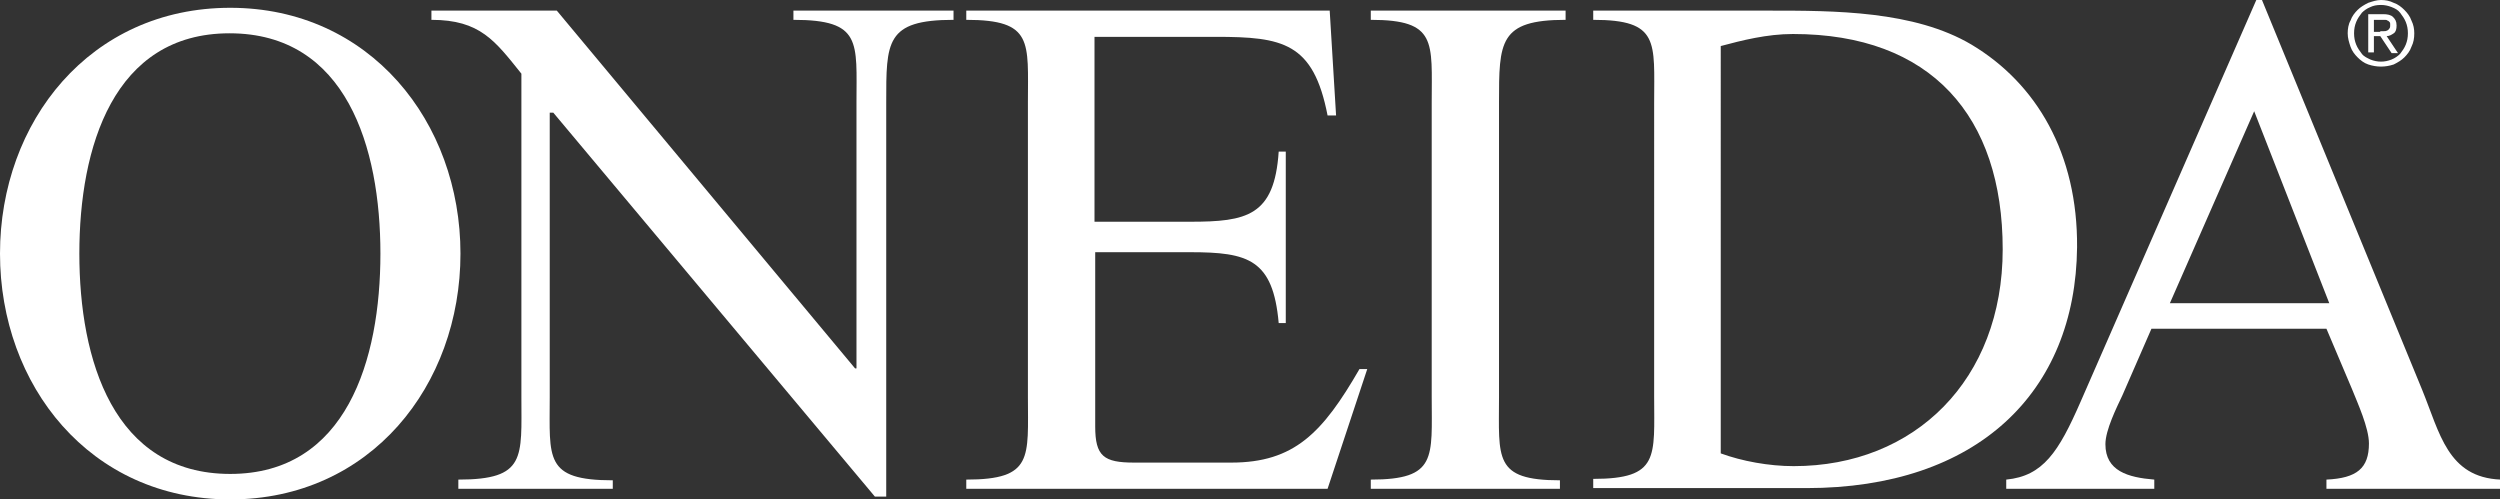 <?xml version="1.0" encoding="utf-8"?>
<!-- Generator: Adobe Illustrator 28.0.0, SVG Export Plug-In . SVG Version: 6.00 Build 0)  -->
<svg version="1.1" id="Layer_1" xmlns="http://www.w3.org/2000/svg" xmlns:xlink="http://www.w3.org/1999/xlink" x="0px" y="0px"
	 viewBox="0 0 352.9 70.5" style="enable-background:new 0 0 352.9 70.5;" xml:space="preserve">
<rect x="0" y="0" width="352.9" height="70.5" fill="#333333" stroke="none"/>
<style type="text/css">
	.st0{fill:#FFFFFF;}
</style>
<g>
	<g>
		<path class="st0" d="M0,35.8C0,17.2,12.7,1.1,32.5,1.1C52.2,1.1,65,17.2,65,35.8c0,18.6-12.7,34.7-32.5,34.7
			C12.7,70.5,0,54.4,0,35.8 M53.7,35.8c0-15-4.8-31.1-21.3-31.1C16,4.7,11.2,20.8,11.2,35.8c0,15,4.8,31.1,21.3,31.1
			C48.9,66.9,53.7,50.8,53.7,35.8"/>
		<path class="st0" d="M77.6,56.1c0,8.6-0.8,11.7,8.9,11.7V69H64.7v-1.3c9.6,0,8.9-3.1,8.9-11.7V10.4c-3.7-4.6-5.8-7.6-12.7-7.6V1.5
			h17.7L120.7,52h0.2V14.5c0-8.6,0.8-11.7-8.9-11.7V1.5h22.6v1.3c-9.6,0-9.5,3.1-9.5,11.7v55.6h-1.6L78.1,15.9h-0.5V56.1z"/>
		<path class="st0" d="M154.5,31.3H168c8,0,11.9-0.8,12.5-9.9h1v24.2h-1c-0.8-9-4.3-10-12.5-10h-13.4v24.6c0,4.2,1.2,5.1,5.5,5.1
			h13.7c8.9,0,12.9-4.2,18.1-13.2h1.1L187.4,69h-51v-1.3c9.5,0,8.7-3.1,8.7-11.7V14.5c0-8.6,0.8-11.7-8.7-11.7V1.5h51.3l0.9,14.8
			h-1.2C185.4,6,181.1,5.2,171.6,5.2h-17.1V31.3z"/>
		<path class="st0" d="M211.6,56.1c0,8.6-0.8,11.7,8.6,11.7V69h-26.7v-1.3c9.4,0,8.6-3.1,8.6-11.7V14.5c0-8.6,0.8-11.7-8.6-11.7V1.5
			h27.5v1.3c-9.4,0-9.4,3.1-9.4,11.7V56.1z"/>
		<path class="st0" d="M233.5,14.5c0-8.6,0.8-11.7-8.6-11.7V1.5h24.9c9.1,0,20.4,0,28.5,4.8c9.2,5.5,15,15.4,14.9,28.6
			c-0.2,20.5-14.1,34-38.2,34h-30.1v-1.3c9.4,0,8.6-3.1,8.6-11.7V14.5z M242.9,64c3,1.1,6.8,1.8,10.3,1.8
			c17.1,0,29.5-12.2,29.5-30.6c0-18.8-10.1-30.4-29.6-30.4c-3.7,0-7.2,0.9-10.2,1.7V64z"/>
		<path class="st0" d="M303.7,46.4l-4.1,9.4c-0.8,1.7-2.4,4.9-2.4,6.9c0,3.8,3.2,4.7,6.9,5V69h-20.9v-1.3c5.2-0.5,7.4-3.9,10.5-11
			L318.5,0l0.8,0l22.6,55c2.5,6.1,3.6,12.4,11.1,12.7V69h-24.6v-1.3c4.3-0.2,6-1.6,6-5.1c0-2.2-1.6-5.7-2.4-7.7l-3.6-8.5L303.7,46.4
			z M318.2,15.7l-11.9,27.1l22.5,0L318.2,15.7z"/>
		<path class="st0" d="M336,4.4c0.2,0,0.4,0,0.5,0c0.2,0,0.3,0,0.5-0.1c0.1-0.1,0.2-0.1,0.3-0.3c0.1-0.1,0.1-0.3,0.1-0.5
			c0-0.2,0-0.3-0.1-0.4c-0.1-0.1-0.2-0.2-0.3-0.2c-0.1-0.1-0.2-0.1-0.4-0.1c-0.1,0-0.3,0-0.4,0h-1.1v1.7H336z M336.4,2
			c0.6,0,1.1,0.1,1.4,0.4c0.3,0.3,0.5,0.6,0.5,1.2c0,0.5-0.1,0.9-0.4,1.1c-0.3,0.2-0.6,0.4-1,0.4l1.6,2.4h-0.9L336,5.1h-0.9v2.3
			h-0.8V2H336.4z M332.6,6.3c0.2,0.5,0.5,0.9,0.8,1.3c0.3,0.4,0.8,0.6,1.2,0.8c0.5,0.2,1,0.3,1.5,0.3c0.5,0,1-0.1,1.5-0.3
			c0.5-0.2,0.9-0.5,1.2-0.8c0.3-0.4,0.6-0.8,0.8-1.3c0.2-0.5,0.3-1,0.3-1.6c0-0.6-0.1-1.1-0.3-1.6c-0.2-0.5-0.5-0.9-0.8-1.3
			c-0.3-0.4-0.7-0.6-1.2-0.8c-0.5-0.2-1-0.3-1.5-0.3c-0.6,0-1.1,0.1-1.5,0.3c-0.5,0.2-0.9,0.5-1.2,0.8c-0.3,0.4-0.6,0.8-0.8,1.3
			c-0.2,0.5-0.3,1-0.3,1.6C332.3,5.3,332.4,5.8,332.6,6.3 M331.8,2.9c0.2-0.6,0.6-1.1,1-1.5c0.4-0.4,0.9-0.7,1.5-1
			c0.6-0.2,1.2-0.4,1.8-0.4c0.6,0,1.2,0.1,1.8,0.4c0.6,0.2,1.1,0.6,1.5,1c0.4,0.4,0.8,0.9,1,1.5c0.3,0.6,0.4,1.2,0.4,1.8
			c0,0.7-0.1,1.3-0.4,1.9c-0.2,0.6-0.6,1.1-1,1.5c-0.4,0.4-0.9,0.7-1.5,1c-0.6,0.2-1.2,0.3-1.8,0.3c-0.6,0-1.2-0.1-1.8-0.3
			c-0.6-0.2-1.1-0.6-1.5-1c-0.4-0.4-0.8-0.9-1-1.5c-0.2-0.6-0.4-1.2-0.4-1.9C331.4,4.1,331.5,3.4,331.8,2.9"/>
	</g>
</g>
</svg>
